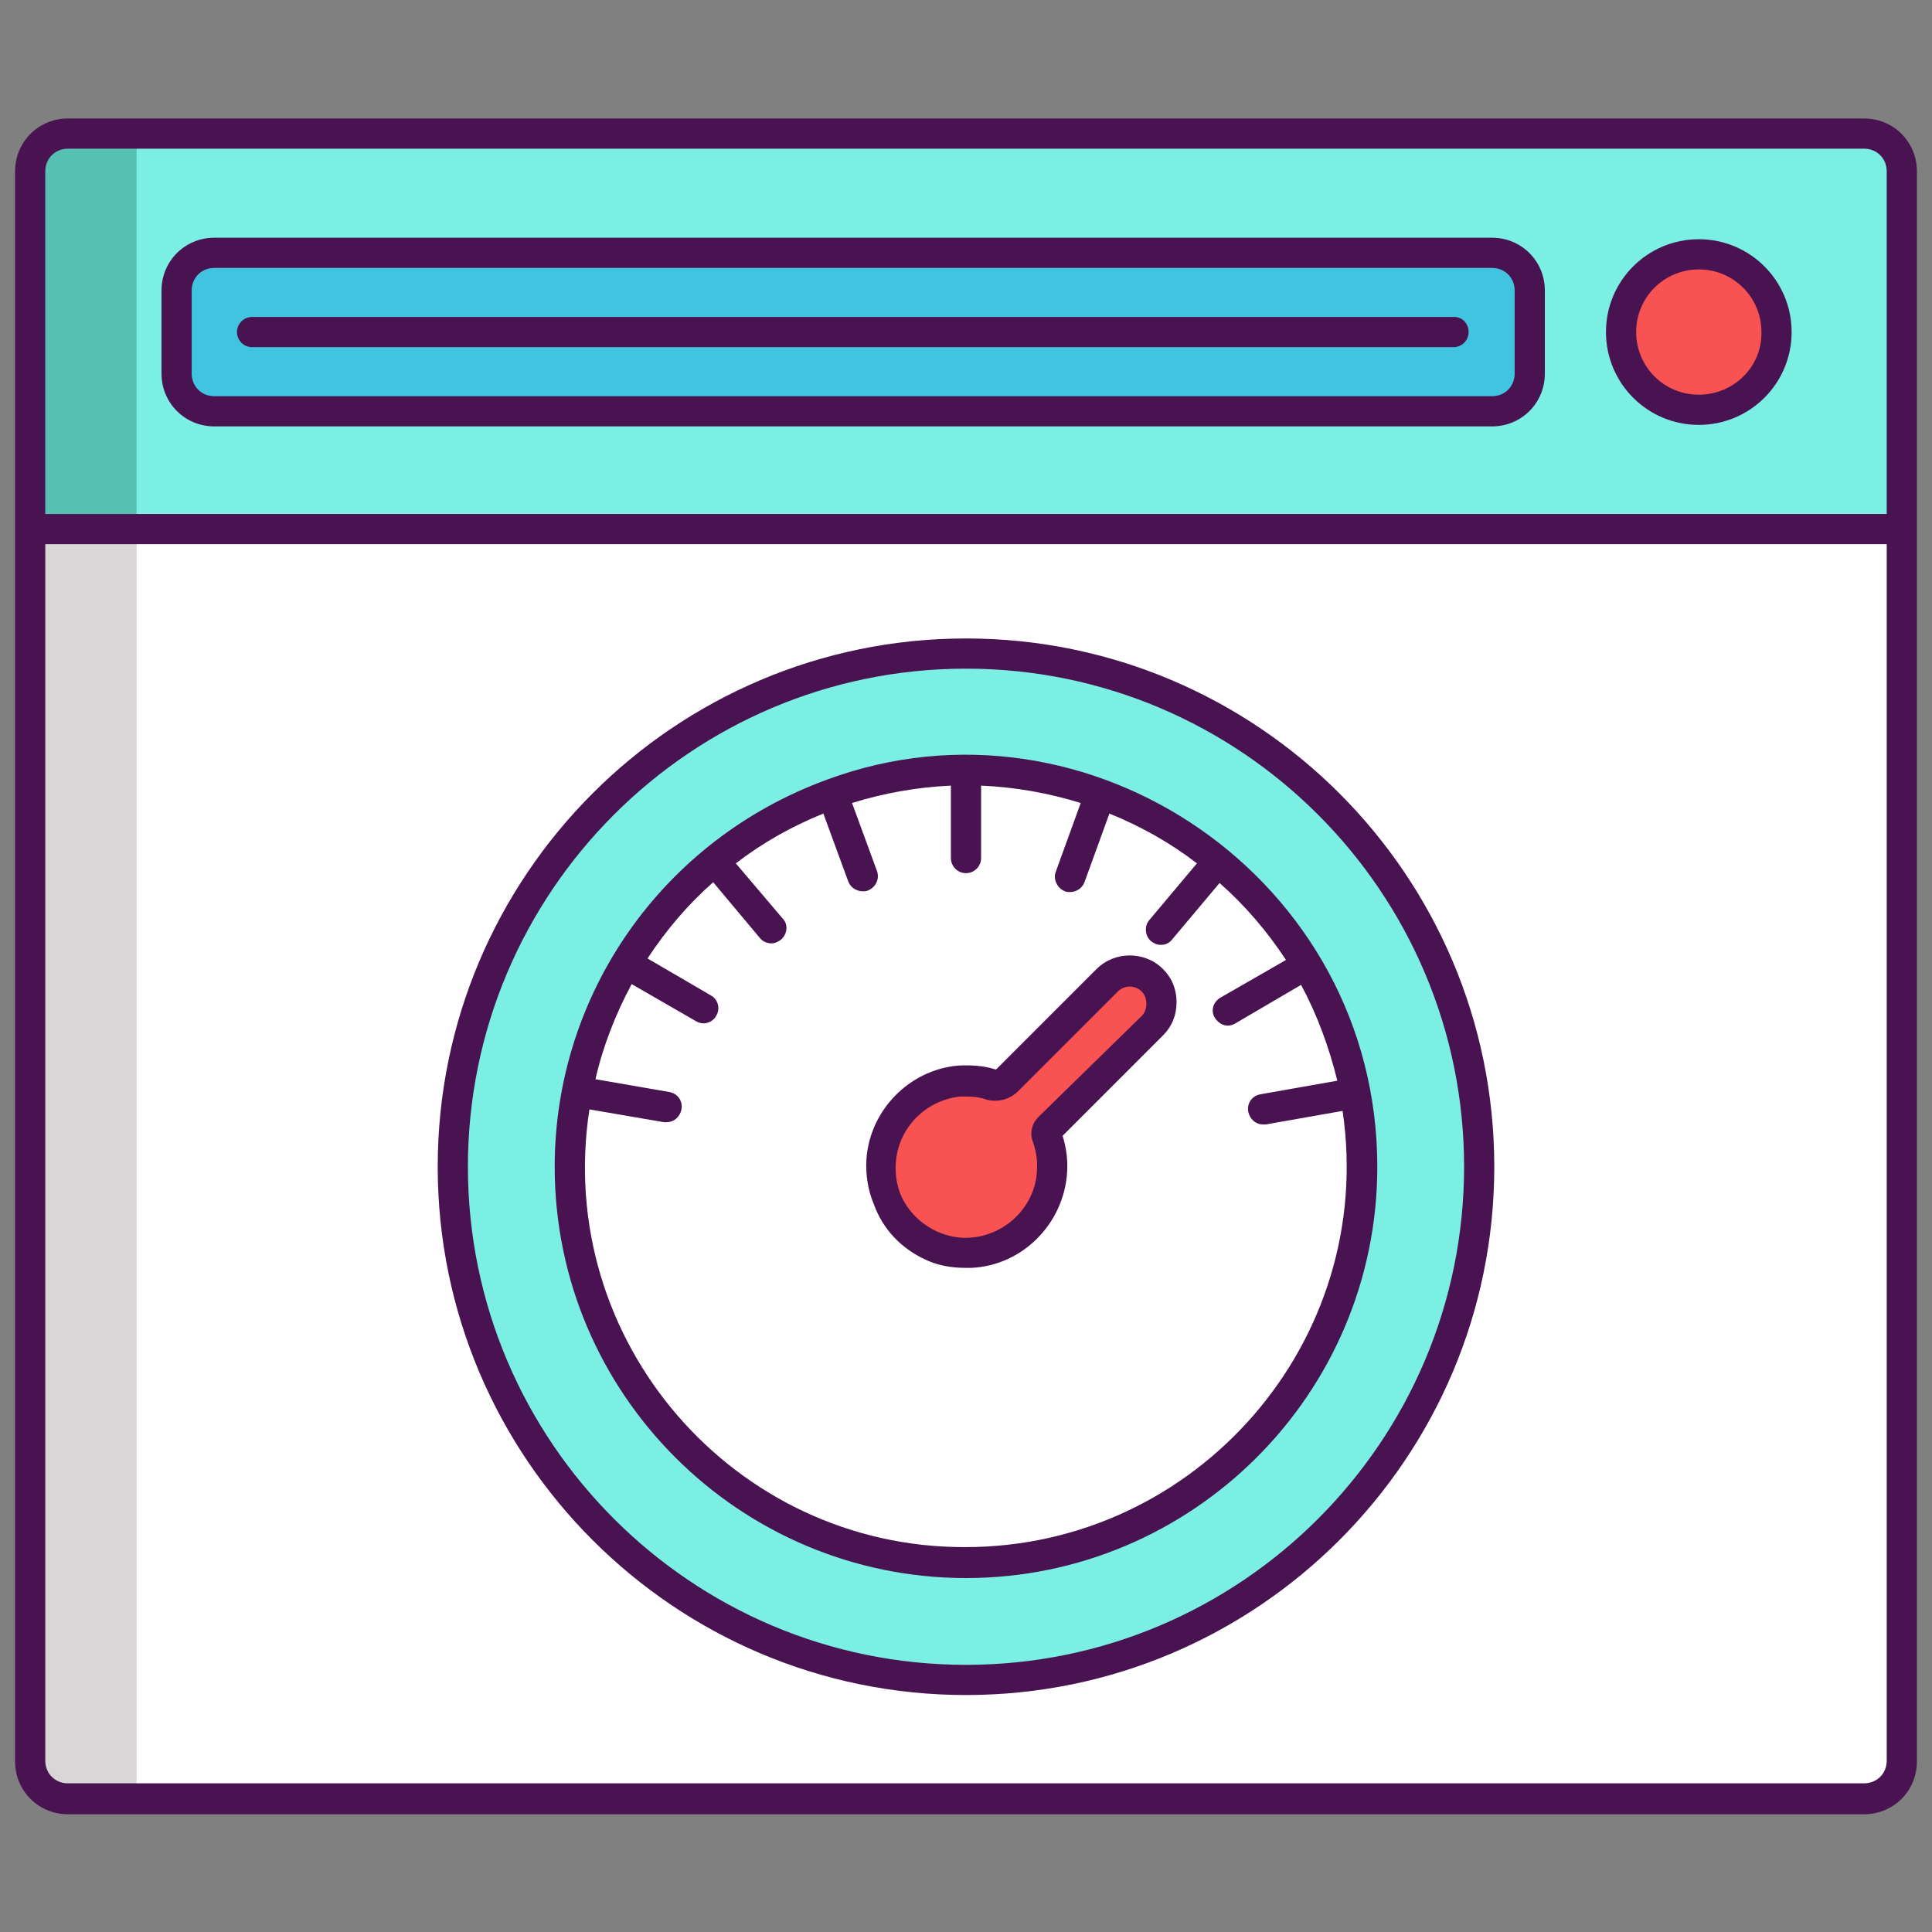 <svg xmlns="http://www.w3.org/2000/svg" xmlns:xlink="http://www.w3.org/1999/xlink" id="Layer_1" x="0px" y="0px" viewBox="0 0 256 256" xml:space="preserve"><rect x="0" y="0" width="256" height="256" fill="#808080" stroke="none"/><g id="XMLID_6980_">	<path id="XMLID_7339_" fill="#56C1B3" d="M252,22.7v210.7c0,2.8-2.2,5-5,5H9c-2.8,0-5-2.2-5-5V22.7c0-2.8,2.2-5,5-5H247  C249.8,17.7,252,19.9,252,22.7z"></path>	<path id="XMLID_7340_" fill="#7BEFE4" d="M252,22.7v210.7c0,2.8-2.2,5-5,5H18.1V17.7H247C249.8,17.7,252,19.9,252,22.7z"></path>	<path id="XMLID_7341_" fill="#40C4DF" d="M197.7,54.5H28.4c-2.8,0-5-2.2-5-5v-11c0-2.8,2.2-5,5-5h169.3c2.8,0,5,2.2,5,5v11  C202.7,52.3,200.5,54.5,197.7,54.5z"></path>	<circle id="XMLID_7342_" fill="#F85252" cx="225.1" cy="44" r="10.3"></circle>	<path id="XMLID_7343_" fill="#D8D6D7" d="M252,70.1v163.2c0,2.8-2.2,5-5,5H9c-2.8,0-5-2.2-5-5V70.1H252z"></path>	<path id="XMLID_7345_" fill="#FFFFFF" d="M252,70.1v163.2c0,2.8-2.2,5-5,5H18.1V70.1H252z"></path>	<g id="XMLID_7346_">		<circle id="XMLID_7347_" fill="#7BEFE4" cx="128" cy="154.8" r="68"></circle>		<path id="XMLID_7348_" fill="#FFFFFF" d="M128,207.3c-28.9,0-52.5-23.6-52.5-52.5S99,102.3,128,102.3s52.5,23.6,52.5,52.5   S156.9,207.3,128,207.3z"></path>		<g id="XMLID_7349_">			<path id="XMLID_7350_" fill="#F85252" d="M153.8,133.1c0-1.1-0.4-2.2-1.2-3c-1.6-1.6-4.3-1.6-6,0l-13.3,13.3    c-0.6,0.6-1.4,0.7-2.1,0.5c-1.3-0.4-2.8-0.5-4.2-0.4c-5.5,0.5-10,5.1-10.3,10.6c-0.1,1.8,0.2,3.5,0.8,5c1.1,2.7,3.2,4.9,5.9,6.1    c1.6,0.7,3.3,1,5.2,0.9c5.7-0.3,10.5-5,10.8-10.8c0.1-1.6-0.2-3.1-0.6-4.4c-0.2-0.5-0.1-1,0.3-1.3l13.6-13.6    C153.4,135.2,153.8,134.1,153.8,133.1z"></path>		</g>	</g>	<g id="XMLID_6981_">		<path id="XMLID_6997_" fill="#491352" d="M247,15.7H9c-3.9,0-7,3.1-7,7v210.7c0,3.9,3.1,7,7,7H247c3.9,0,7-3.1,7-7V22.7   C254,18.8,250.9,15.7,247,15.7z M250,233.3c0,1.7-1.3,3-3,3H9c-1.7,0-3-1.3-3-3V72.1H250V233.3z M250,68.1H6V22.7c0-1.7,1.3-3,3-3   H247c1.7,0,3,1.3,3,3V68.1z"></path>		<path id="XMLID_7359_" fill="#491352" d="M197.7,31.5H28.4c-3.9,0-7,3.1-7,7v11c0,3.9,3.1,7,7,7h169.3c3.9,0,7-3.1,7-7v-11   C204.7,34.6,201.6,31.5,197.7,31.5z M200.7,49.5c0,1.7-1.3,3-3,3H28.4c-1.7,0-3-1.3-3-3v-11c0-1.7,1.3-3,3-3h169.3   c1.7,0,3,1.3,3,3V49.5z"></path>		<path id="XMLID_7362_" fill="#491352" d="M225.1,31.7c-6.8,0-12.3,5.5-12.3,12.3s5.5,12.3,12.3,12.3s12.3-5.5,12.3-12.3   S231.9,31.7,225.1,31.7z M225.1,52.3c-4.6,0-8.3-3.7-8.3-8.3c0-4.6,3.7-8.3,8.3-8.3c4.6,0,8.3,3.7,8.3,8.3   C233.5,48.6,229.7,52.3,225.1,52.3z"></path>		<path id="XMLID_7363_" fill="#491352" d="M192.7,42H33.4c-1.1,0-2,0.9-2,2s0.9,2,2,2h159.2c1.1,0,2-0.9,2-2S193.8,42,192.7,42z"></path>		<path id="XMLID_7366_" fill="#491352" d="M128,224.6c38.6,0,70-31.4,70-70s-31.4-70-70-70s-70,31.4-70,70S89.4,224.6,128,224.6z    M128,88.6c36.4,0,66,29.6,66,66s-29.6,66-66,66s-66-29.6-66-66S91.6,88.6,128,88.6z"></path>		<path id="XMLID_7369_" fill="#491352" d="M128,209.1c30,0,54.5-24.4,54.5-54.5c0-38.1-38.3-64.1-72.9-51.3   c-21.9,8-36.1,28.5-36.1,51.3C73.5,184.7,98,209.1,128,209.1z M78.1,147l9.9,1.7c0.1,0,0.2,0,0.3,0c1,0,1.8-0.7,2-1.7   c0.2-1.1-0.5-2.1-1.6-2.3l-9.8-1.7c1-4.4,2.7-8.7,4.8-12.6l8.5,4.9c0.3,0.2,0.7,0.3,1,0.3c0.7,0,1.4-0.4,1.7-1   c0.6-1,0.2-2.2-0.7-2.7l-8.4-4.9c2.5-3.8,5.4-7.2,8.7-10.1l6.2,7.4c0.4,0.5,1,0.7,1.5,0.7c0.5,0,0.9-0.2,1.3-0.5   c0.8-0.7,1-2,0.2-2.8l-6.2-7.3c3.5-2.7,7.4-4.9,11.6-6.6l3.3,9c0.3,0.8,1.1,1.3,1.9,1.3c0.2,0,0.5,0,0.7-0.1   c1-0.4,1.6-1.5,1.2-2.6l-3.3-9c4.2-1.3,8.6-2.1,13.1-2.3v9.6c0,1.1,0.9,2,2,2s2-0.9,2-2v-9.6c4.6,0.2,9,1,13.2,2.3l-3.3,9.1   c-0.4,1,0.2,2.2,1.2,2.6c0.2,0.1,0.5,0.1,0.7,0.1c0.8,0,1.6-0.5,1.9-1.3l3.3-9.1c4.2,1.7,8.1,3.9,11.6,6.6l-6.3,7.5   c-0.7,0.8-0.6,2.1,0.2,2.8c0.4,0.3,0.8,0.5,1.3,0.5c0.6,0,1.1-0.2,1.5-0.7l6.3-7.5c3.4,3,6.3,6.4,8.8,10.2l-8.7,5   c-1,0.6-1.3,1.8-0.7,2.7c0.4,0.6,1,1,1.7,1c0.3,0,0.7-0.1,1-0.3l8.7-5.1c2.1,3.9,3.7,8.2,4.8,12.7l-10.2,1.8   c-1.1,0.2-1.8,1.2-1.6,2.3c0.2,1,1,1.7,2,1.7c0.1,0,0.2,0,0.3,0l10.2-1.8c4.5,30.6-19.4,57.8-50,57.8   C97.3,205.1,73.4,177.7,78.1,147z"></path>		<path id="XMLID_7921_" fill="#491352" d="M122.6,166.9c1.7,0.8,3.5,1.1,5.4,1.1c0.2,0,0.5,0,0.7,0c6.8-0.3,12.3-5.9,12.7-12.7   c0.1-1.6-0.1-3.2-0.6-4.8l13.3-13.3c1.2-1.2,1.8-2.7,1.8-4.4c0-1.7-0.6-3.2-1.8-4.4c-2.4-2.4-6.4-2.4-8.8,0l-13.3,13.3   c0,0-0.1,0-0.1,0c-1.6-0.5-3.3-0.6-5-0.5c-6.5,0.6-11.7,6-12.1,12.5c-0.1,2,0.2,4,1,5.9C117,162.9,119.4,165.4,122.6,166.9z    M118.7,154.1c0.3-4.6,3.9-8.3,8.5-8.8c0.3,0,0.6,0,0.9,0c0.9,0,1.8,0.1,2.6,0.4c1.5,0.4,3,0,4.1-1l13.3-13.3   c0.9-0.9,2.3-0.9,3.2,0c0.4,0.4,0.6,1,0.6,1.6s-0.2,1.2-0.6,1.6L137.6,148c-0.9,0.9-1.2,2.2-0.7,3.4c0.4,1.2,0.6,2.4,0.5,3.7   c-0.2,4.7-4.1,8.6-8.9,8.9c-1.5,0.1-2.9-0.2-4.3-0.8c-2.2-1-4-2.8-4.9-5C118.8,156.9,118.6,155.5,118.7,154.1z"></path>	</g></g></svg>
